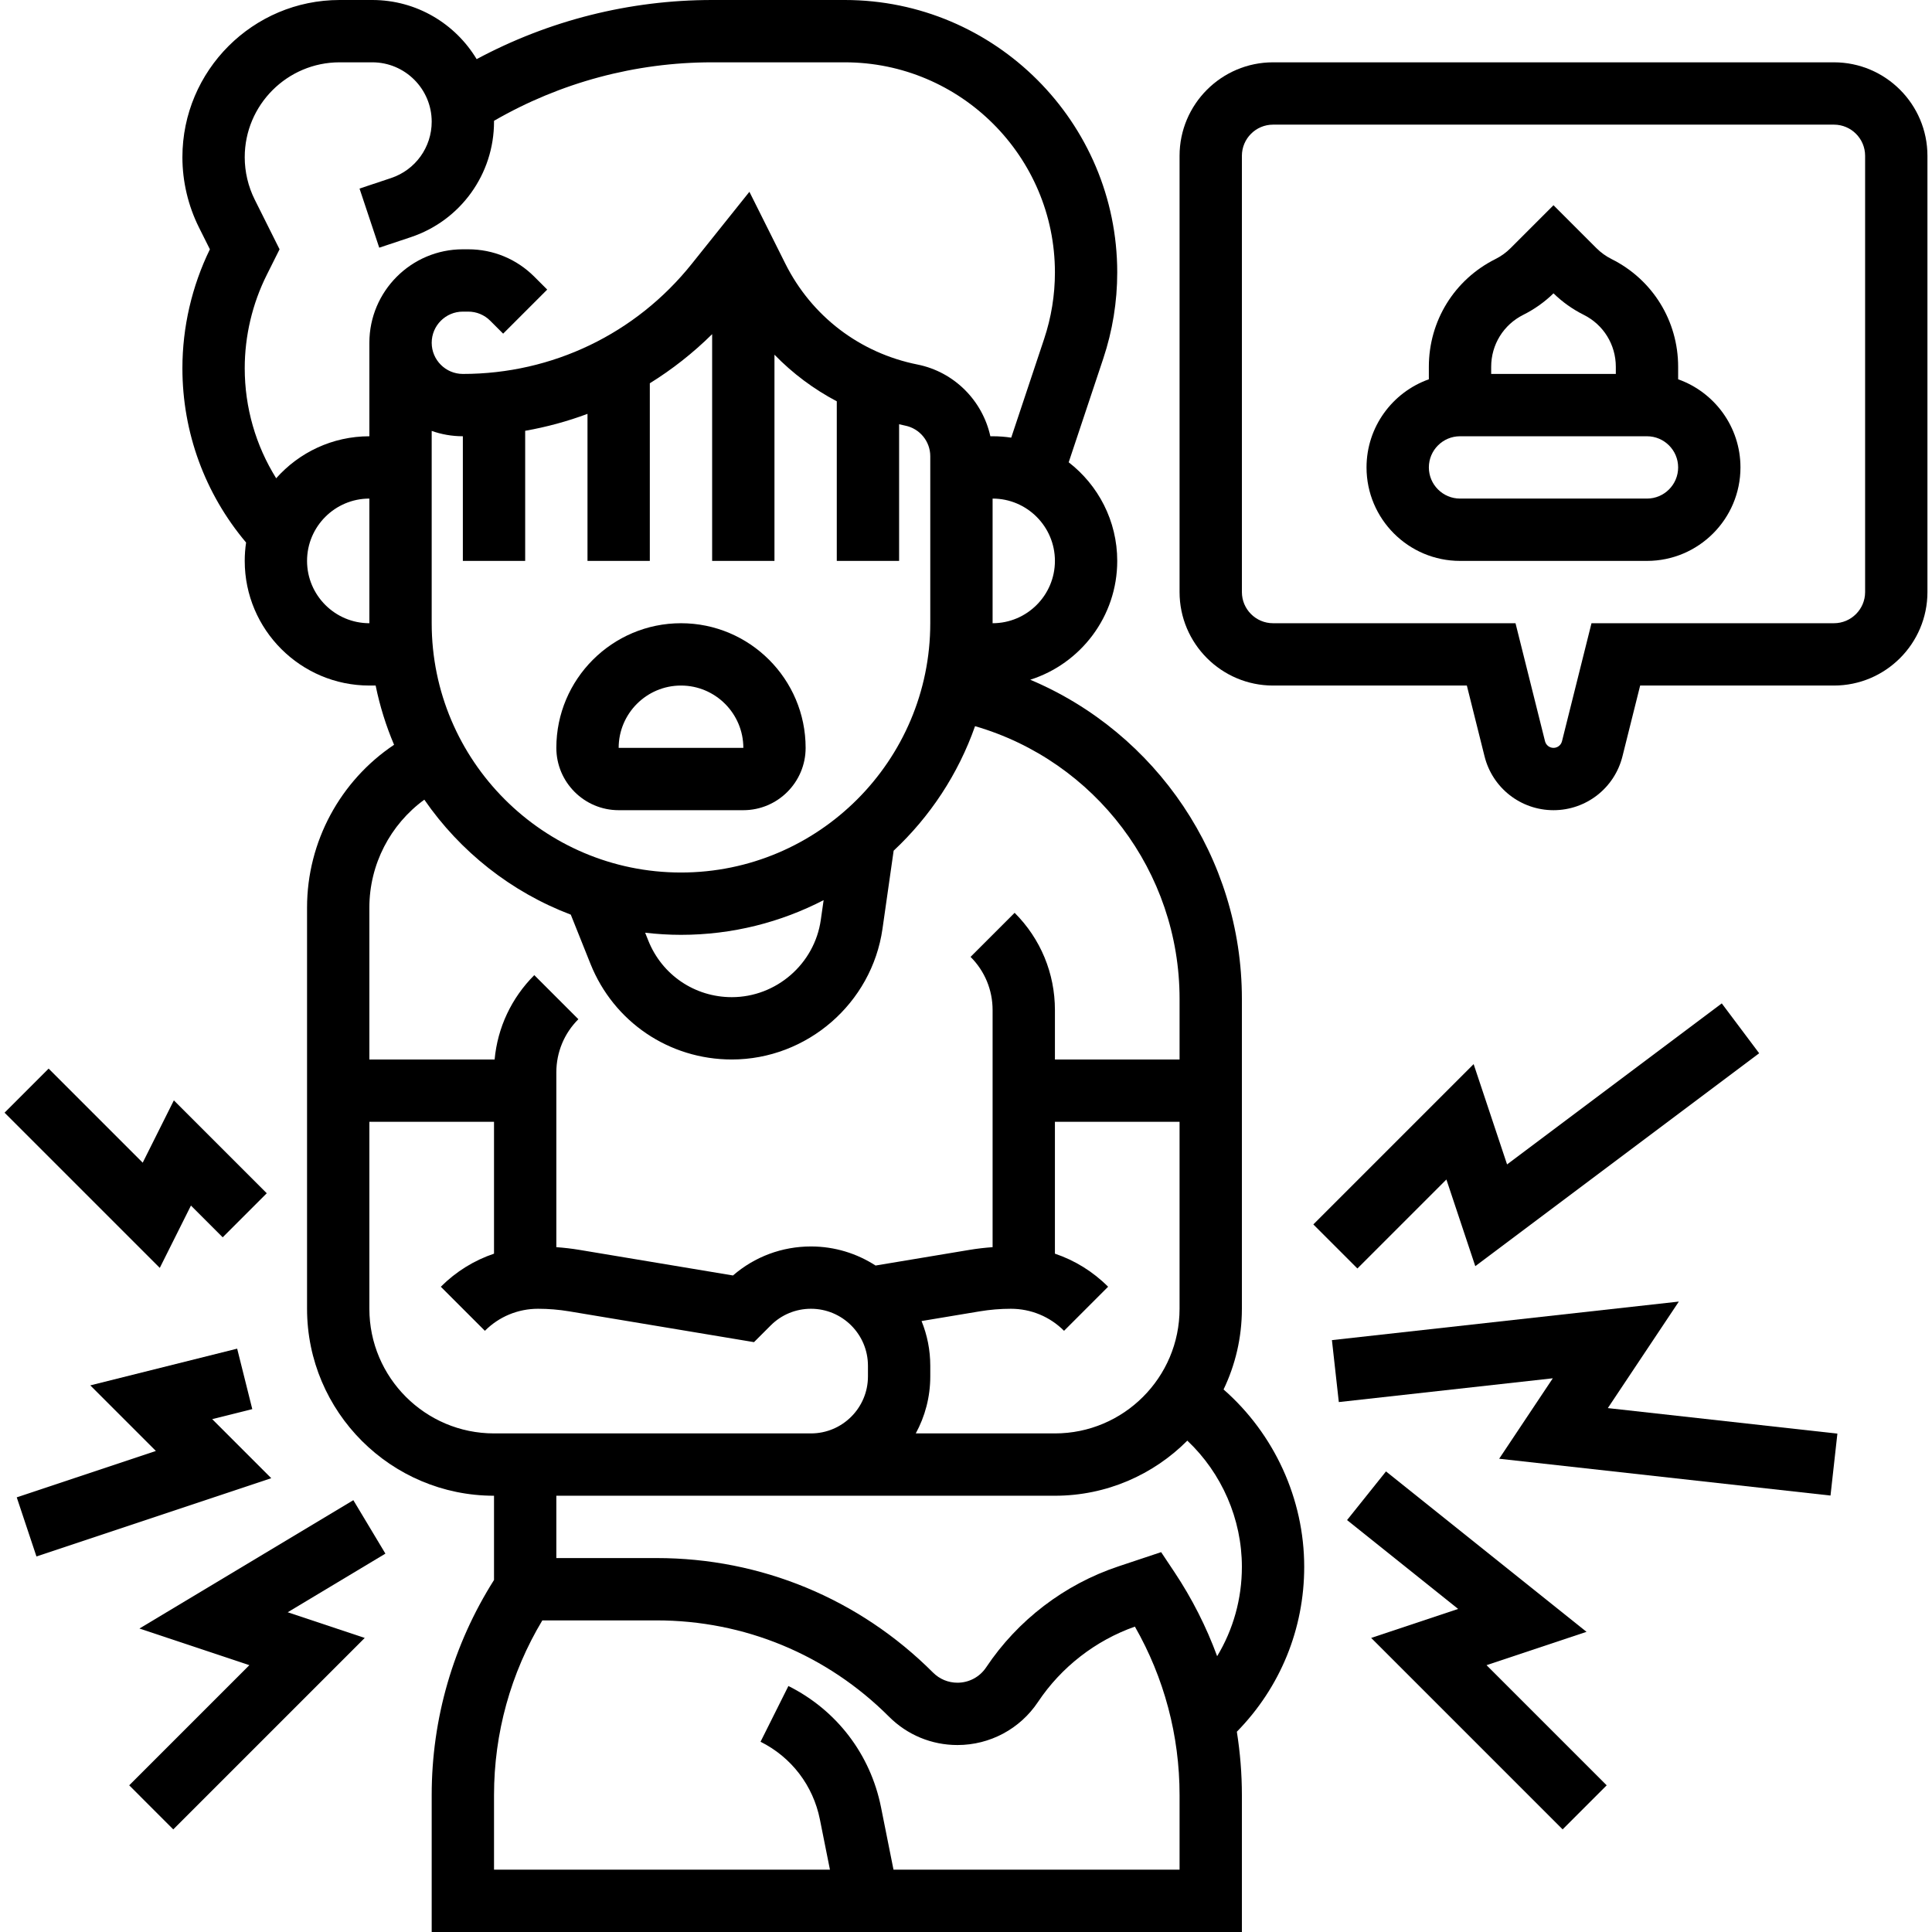 <?xml version="1.0" encoding="UTF-8"?>
<!-- Generator: Adobe Illustrator 26.0.2, SVG Export Plug-In . SVG Version: 6.00 Build 0)  -->
<svg xmlns="http://www.w3.org/2000/svg" xmlns:xlink="http://www.w3.org/1999/xlink" version="1.1" id="Capa_1" x="0px" y="0px" viewBox="0 0 512 512" style="enable-background:new 0 0 512 512;" xml:space="preserve" width="512" height="512">
<g>
	<g>
		<path d="M486.017,16.516H337.371c-13.66,0-24.774,11.114-24.774,24.774v115.613c0,13.66,11.114,24.774,24.774,24.774h51.359    l4.691,18.766c2.101,8.399,9.614,14.266,18.273,14.266c8.659,0,16.172-5.866,18.273-14.267l4.691-18.765h51.359    c13.66,0,24.774-11.114,24.774-24.774V41.29C510.791,27.63,499.676,16.516,486.017,16.516z M494.275,156.903    c0,4.553-3.705,8.258-8.258,8.258h-64.254l-7.819,31.275c-0.258,1.034-1.183,1.757-2.249,1.757s-1.991-0.723-2.249-1.757    l-7.819-31.275h-64.254c-4.553,0-8.258-3.705-8.258-8.258V41.29c0-4.553,3.705-8.258,8.258-8.258h148.645    c4.553,0,8.258,3.705,8.258,8.258V156.903z"/>
		<path d="M444.726,100.517v-3.311c0-12.169-6.761-23.11-17.647-28.553c-1.483-0.741-2.829-1.711-4.003-2.884l-11.382-11.382    l-11.383,11.382c-1.174,1.173-2.52,2.144-4.004,2.885c-10.884,5.442-17.646,16.383-17.646,28.552v3.311    c-9.611,3.409-16.516,12.588-16.516,23.354c0,13.661,11.113,24.774,24.774,24.774h49.548c13.661,0,24.774-11.113,24.774-24.774    C461.242,113.106,454.338,103.926,444.726,100.517z M403.693,83.427c2.95-1.475,5.64-3.387,8.001-5.688    c2.361,2.301,5.051,4.213,8,5.687c5.253,2.626,8.516,7.907,8.516,13.781v1.89h-33.032v-1.891    C395.178,91.333,398.441,86.052,403.693,83.427z M436.468,132.129H386.92c-4.553,0-8.258-3.705-8.258-8.258    s3.705-8.258,8.258-8.258h49.548c4.553,0,8.258,3.705,8.258,8.258S441.021,132.129,436.468,132.129z"/>
		<path d="M180.468,165.161c-18.214,0-33.032,14.818-33.032,33.032c0,9.107,7.41,16.516,16.516,16.516h33.032    c9.107,0,16.516-7.41,16.516-16.516C213.5,179.979,198.682,165.161,180.468,165.161z M196.984,198.194h-33.032    c0-9.107,7.41-16.516,16.516-16.516c9.107,0,16.516,7.41,16.526,16.516C196.995,198.194,196.991,198.194,196.984,198.194z"/>
		<path d="M324.257,368.219c3.111-6.476,4.856-13.728,4.856-21.38v-82.123c0-37.496-22.694-70.497-56.087-84.581    c13.352-4.241,23.054-16.751,23.054-31.489c0-10.624-5.047-20.087-12.864-26.134l9.158-27.476    c2.459-7.375,3.705-15.058,3.705-22.833C296.081,32.39,263.69,0,223.877,0h-35.151c-21.867,0-43.247,5.398-62.407,15.673    C120.673,6.291,110.391,0,98.666,0h-8.665C67.029,0,48.339,18.69,48.339,41.663c0,6.433,1.522,12.876,4.398,18.632l2.886,5.772    c-4.768,9.764-7.285,20.641-7.285,31.502c0,17.044,5.972,33.278,16.877,46.206c-0.236,1.59-0.361,3.214-0.361,4.869    c0,18.214,14.818,33.032,33.032,33.032h1.662c1.11,5.445,2.757,10.696,4.884,15.698c-14.226,9.513-23.062,25.661-23.062,43.126    v106.338c0,27.321,22.228,49.548,49.548,49.548v22.328c-10.814,17.081-16.516,36.731-16.516,56.995V512h214.71v-36.29    c0-5.658-0.459-11.264-1.335-16.784c11.511-11.743,17.851-27.231,17.851-43.699C345.629,397.237,337.707,380,324.257,368.219z     M244.22,350.09l15.414-2.569c2.72-0.453,5.497-0.683,8.252-0.683c5.325,0,10.332,2.074,14.098,5.84l11.678-11.678    c-4.032-4.033-8.846-6.995-14.098-8.765V297.29h33.032v49.548c0,18.214-14.818,33.032-33.032,33.032h-36.877    c2.451-4.489,3.845-9.634,3.845-15.099v-2.834C246.533,357.75,245.707,353.753,244.22,350.09z M263.049,165.161v-33.032    c9.107,0,16.516,7.41,16.516,16.516S272.155,165.161,263.049,165.161z M64.855,97.57c0-8.531,2.017-17.075,5.833-24.707    l3.399-6.798L67.51,52.909c-1.737-3.474-2.655-7.363-2.655-11.246c0-13.866,11.281-25.147,25.147-25.147h8.665    c8.677,0,15.738,7.06,15.738,15.738c0,6.785-4.324,12.785-10.76,14.93l-8.366,2.789l5.223,15.669l8.366-2.789    c13.191-4.396,22.054-16.694,22.054-30.598c0-0.077-0.005-0.154-0.006-0.232c17.567-10.151,37.446-15.506,57.811-15.506h35.151    c30.707,0,55.687,24.982,55.687,55.687c0,5.997-0.961,11.922-2.857,17.61l-8.724,26.17c-1.61-0.243-3.258-0.37-4.935-0.37h-0.596    c-2.074-9.431-9.553-17.058-19.32-19.011c-15.286-3.058-28.051-12.807-35.022-26.75L198.6,50.828l-15.301,19.127    c-14.818,18.519-36.92,29.142-60.637,29.142c-4.553,0-8.258-3.705-8.258-8.258s3.705-8.258,8.258-8.258h1.417    c2.206,0,4.28,0.859,5.839,2.419l3.42,3.421l11.678-11.678l-3.42-3.421c-4.679-4.679-10.901-7.257-17.518-7.257h-1.417    c-13.66,0-24.774,11.114-24.774,24.774v24.774c-9.817,0-18.643,4.31-24.698,11.131C67.771,118.057,64.855,108.012,64.855,97.57z     M180.468,231.226c-36.428,0-66.065-29.636-66.065-66.065v-50.964c2.584,0.917,5.364,1.415,8.258,1.415v33.032h16.516v-34.478    c5.662-0.998,11.188-2.5,16.516-4.489v38.968h16.516v-47.073c5.931-3.677,11.471-8.034,16.516-13.016v60.089h16.516V93.998    c4.825,4.962,10.388,9.123,16.516,12.353v42.294h16.516v-36.216c0.54,0.122,1.075,0.259,1.62,0.369    c3.847,0.769,6.638,4.174,6.638,8.097v44.266C246.533,201.59,216.895,231.226,180.468,231.226z M218.269,238.545l-0.751,5.257    c-1.665,11.661-11.806,20.456-23.586,20.456c-9.799,0-18.483-5.879-22.122-14.977l-0.84-2.102    c3.119,0.359,6.285,0.564,9.499,0.564C194.087,247.742,206.934,244.408,218.269,238.545z M81.371,148.645    c0-9.107,7.41-16.516,16.516-16.516v33.032C88.78,165.161,81.371,157.752,81.371,148.645z M112.452,211.922    c9.471,13.734,22.985,24.466,38.814,30.47l5.209,13.023c6.163,15.405,20.865,25.359,37.458,25.359    c19.947,0,37.117-14.89,39.937-34.637l2.956-20.694c9.637-9.015,17.114-20.301,21.573-33.003c31.805,9.243,54.2,38.54,54.2,72.275    v16.06h-33.032v-13.096c0-9.737-3.792-18.89-10.677-25.775l-11.68,11.679c3.766,3.766,5.839,8.772,5.839,14.098v62.83    c-2.054,0.15-4.104,0.383-6.13,0.721l-24.886,4.148c-4.937-3.193-10.812-5.055-17.117-5.055c-7.672,0-14.926,2.714-20.668,7.688    l-40.684-6.781c-2.025-0.338-4.074-0.572-6.13-0.721v-46.314c0-5.325,2.074-10.332,5.839-14.098l-11.678-11.679    c-6.073,6.073-9.734,13.91-10.516,22.356H97.887v-40.274C97.887,229.077,103.438,218.488,112.452,211.922z M97.887,346.839V297.29    h33.032v34.945c-5.25,1.77-10.065,4.732-14.098,8.765l11.678,11.678c3.766-3.766,8.772-5.84,14.098-5.84    c2.756,0,5.532,0.23,8.252,0.683l48.968,8.161l4.422-4.422c2.852-2.852,6.644-4.422,10.677-4.422    c8.325,0,15.099,6.774,15.099,15.099v2.834c0,8.325-6.774,15.099-15.099,15.099h-83.998    C112.706,379.871,97.887,365.053,97.887,346.839z M312.597,495.484h-75.81l-3.309-16.545    c-2.805-14.023-11.75-25.735-24.542-32.131l-7.386,14.773c8.2,4.101,13.935,11.609,15.733,20.599l2.661,13.306h-89.023v-19.774    c0-16.388,4.413-32.301,12.802-46.291h30.27c23.271,0,45.151,9.062,61.606,25.518c4.845,4.845,11.288,7.514,18.14,7.514    c8.598,0,16.578-4.27,21.346-11.424c6.144-9.216,15.237-16.278,25.675-19.96c7.763,13.586,11.838,28.894,11.838,44.643v19.772    H312.597z M311.21,416.581l-3.498-5.248l-11.344,3.782c-14.253,4.75-26.692,14.251-35.027,26.753    c-1.698,2.548-4.541,4.069-7.604,4.069c-2.441,0-4.735-0.951-6.462-2.677c-19.575-19.577-45.601-30.358-73.284-30.358h-26.556    v-16.516h67.482h64.647c13.697,0,26.112-5.589,35.09-14.602c9.128,8.618,14.459,20.779,14.459,33.443    c0,8.479-2.284,16.606-6.557,23.683C319.681,431.103,315.895,423.609,311.21,416.581z"/>
		<polygon points="50.601,319.489 59.016,327.904 70.694,316.225 46.076,291.608 37.818,308.124 12.887,283.193 1.209,294.872     42.343,336.005   "/>
		<polygon points="56.234,376.087 66.858,373.431 62.852,357.408 23.928,367.139 41.309,384.52 4.437,396.811 9.66,412.479     71.885,391.738   "/>
		<polygon points="93.639,397.564 36.952,431.576 66.084,441.286 34.242,473.128 45.919,484.807 96.659,434.069 76.242,427.263     102.136,411.726   "/>
		<polygon points="383.311,312.578 390.966,335.546 466.197,279.123 456.287,265.91 399.388,308.583 390.529,282.003     348.048,324.483 359.726,336.162   "/>
		<polygon points="420.447,432.453 367.304,389.939 356.986,402.836 386.423,426.386 363.374,434.069 414.112,484.807     425.79,473.128 393.949,441.286   "/>
		<polygon points="444.911,344.932 352.975,355.147 354.799,371.562 411.509,365.261 397.296,386.581 485.104,396.336     486.928,379.922 426.091,373.161   "/>
	</g>
</g>















</svg>
